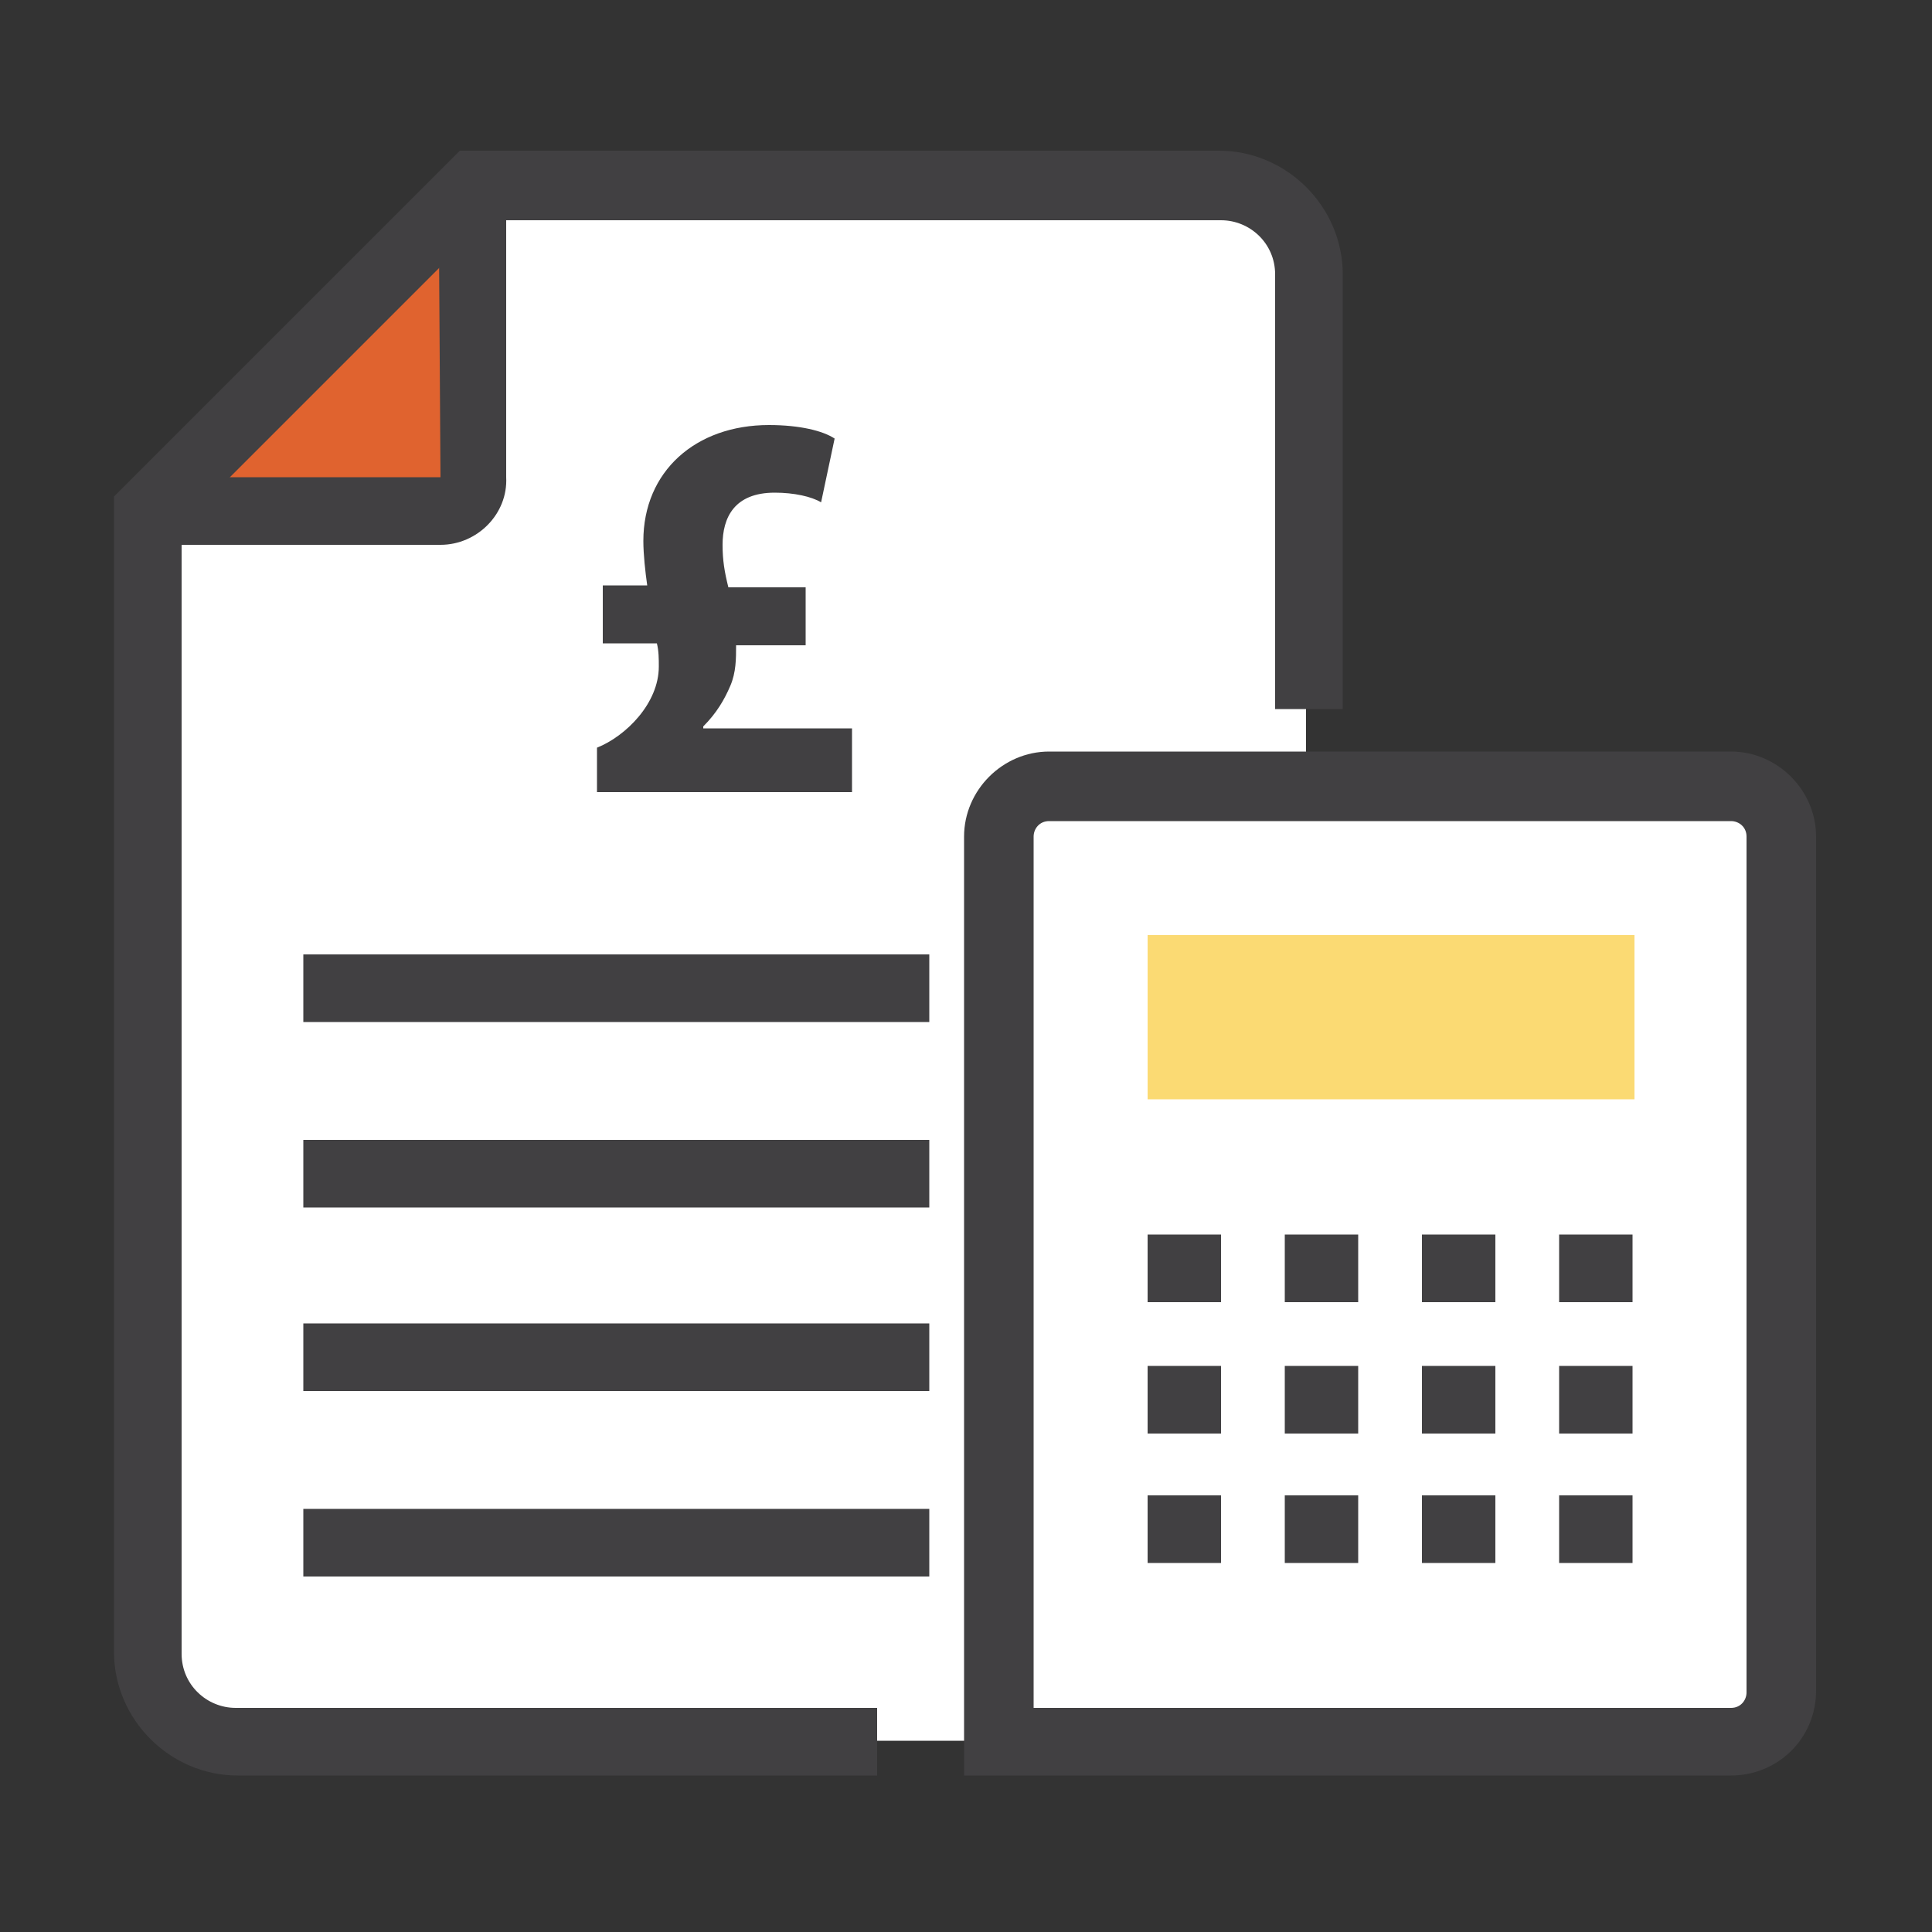 <?xml version="1.0" encoding="utf-8"?>
<!-- Generator: Adobe Illustrator 25.3.1, SVG Export Plug-In . SVG Version: 6.00 Build 0)  -->
<svg version="1.1" id="Layer_1" xmlns="http://www.w3.org/2000/svg" xmlns:xlink="http://www.w3.org/1999/xlink" x="0px" y="0px"
	 width="100px" height="100px" viewBox="0 0 100 100" style="enable-background:new 0 0 100 100;" xml:space="preserve">
<rect x="0" y="0" width="100" height="100" fill="#333333" stroke="none"/>
<style type="text/css">
	.st0{fill:#FFFFFF;}
	.st1{fill:#E0632F;}
	.st2{fill:#414042;}
	.st3{fill:#FBDA73;}
</style>
<g id="XMLID_857_">
	<g id="XMLID_852_">
		<path id="XMLID_225_" class="st0" d="M24.5,9.5L7.6,26.4v58.9c0,2.7,2.2,4.8,4.8,4.8h50.4c2.7,0,4.8-2.2,4.8-4.8v-71
			c0-2.7-2.2-4.8-4.8-4.8H24.5z"/>
	</g>
	<g id="XMLID_878_">
		<polygon class="st1" points="24.5,26.4 24.5,9.5 7.6,26.4 		"/>
	</g>
	<g id="XMLID_853_">
		<path id="XMLID_1375_" class="st2" d="M22.8,28.2H7.6v-3.5h15.2L22.7,9.5h3.5v15.2C26.3,26.6,24.7,28.2,22.8,28.2z"/>
	</g>
	<g id="XMLID_945_">
		<path id="XMLID_1374_" class="st2" d="M45.5,91.9H12.3c-3.5,0-6.4-2.9-6.4-6.4V25.7L23.8,7.8h39.3c3.5,0,6.4,2.9,6.4,6.4v22.5
			h-3.5V14.2c0-1.6-1.3-2.8-2.8-2.8H25.2L9.4,27.2v58.4c0,1.6,1.3,2.8,2.8,2.8h33.2V91.9z"/>
	</g>
	<g id="XMLID_923_">
		<rect id="XMLID_1371_" x="15.7" y="49.4" class="st2" width="32.4" height="3.5"/>
	</g>
	<g id="XMLID_856_">
		<rect id="XMLID_1370_" x="15.7" y="59" class="st2" width="32.4" height="3.5"/>
	</g>
	<g id="XMLID_924_">
		<rect id="XMLID_1369_" x="15.7" y="68.5" class="st2" width="32.4" height="3.5"/>
	</g>
	<g id="XMLID_925_">
		<rect id="XMLID_1368_" x="15.7" y="78.1" class="st2" width="32.4" height="3.5"/>
	</g>
	<g id="XMLID_944_">
		<g id="XMLID_927_">
			<path class="st0" d="M89.6,90.2H54.3c-1.4,0-2.6-1.2-2.6-2.6V43.3c0-1.4,1.2-2.6,2.6-2.6h35.3c1.4,0,2.6,1.2,2.6,2.6v44.2
				C92.2,89,91,90.2,89.6,90.2z"/>
		</g>
		<g id="XMLID_926_">
			<path id="XMLID_1365_" class="st2" d="M89.6,91.9H49.9V43.3c0-2.4,2-4.4,4.4-4.4h35.3c2.4,0,4.4,2,4.4,4.4v44.2
				C94,90,92,91.9,89.6,91.9z M53.5,88.4h36.1c0.5,0,0.8-0.4,0.8-0.8V43.3c0-0.5-0.4-0.8-0.8-0.8H54.3c-0.5,0-0.8,0.4-0.8,0.8V88.4z
				"/>
		</g>
		<g id="XMLID_928_">
			<rect x="59.4" y="48.4" class="st3" width="25.2" height="8.5"/>
		</g>
		<g id="XMLID_933_">
			<g id="XMLID_930_">
				<rect id="XMLID_1364_" x="59.4" y="63.9" class="st2" width="3.8" height="3.5"/>
			</g>
			<g id="XMLID_929_">
				<rect id="XMLID_1363_" x="66.5" y="63.9" class="st2" width="3.8" height="3.5"/>
			</g>
			<g id="XMLID_931_">
				<rect id="XMLID_1362_" x="73.6" y="63.9" class="st2" width="3.8" height="3.5"/>
			</g>
			<g id="XMLID_932_">
				<rect id="XMLID_1361_" x="80.7" y="63.9" class="st2" width="3.8" height="3.5"/>
			</g>
		</g>
		<g id="XMLID_934_">
			<g id="XMLID_938_">
				<rect id="XMLID_1360_" x="59.4" y="70.7" class="st2" width="3.8" height="3.5"/>
			</g>
			<g id="XMLID_937_">
				<rect id="XMLID_1359_" x="66.5" y="70.7" class="st2" width="3.8" height="3.5"/>
			</g>
			<g id="XMLID_936_">
				<rect id="XMLID_1358_" x="73.6" y="70.7" class="st2" width="3.8" height="3.5"/>
			</g>
			<g id="XMLID_935_">
				<rect id="XMLID_1357_" x="80.7" y="70.7" class="st2" width="3.8" height="3.5"/>
			</g>
		</g>
		<g id="XMLID_939_">
			<g id="XMLID_943_">
				<rect id="XMLID_1356_" x="59.4" y="77.4" class="st2" width="3.8" height="3.5"/>
			</g>
			<g id="XMLID_942_">
				<rect id="XMLID_1355_" x="66.5" y="77.4" class="st2" width="3.8" height="3.5"/>
			</g>
			<g id="XMLID_941_">
				<rect id="XMLID_1354_" x="73.6" y="77.4" class="st2" width="3.8" height="3.5"/>
			</g>
			<g id="XMLID_940_">
				<rect id="XMLID_1353_" x="80.7" y="77.4" class="st2" width="3.8" height="3.5"/>
			</g>
		</g>
	</g>
</g>
<g>
	<path class="st2" d="M30.9,41v-2.3c1.5-0.6,3.2-2.3,3.2-4.2c0-0.4,0-0.8-0.1-1.2h-2.8v-3h2.3c-0.1-0.7-0.2-1.6-0.2-2.3
		c0-3.6,2.7-6,6.5-6c1.6,0,2.8,0.3,3.4,0.7l-0.7,3.3c-0.5-0.3-1.4-0.5-2.4-0.5c-2.1,0-2.7,1.3-2.7,2.7c0,0.8,0.1,1.4,0.3,2.2h4v3
		h-3.6c0,0.7,0,1.4-0.3,2.1c-0.3,0.7-0.7,1.4-1.4,2.1v0.1h7.7V41H30.9z"/>
</g>
</svg>
